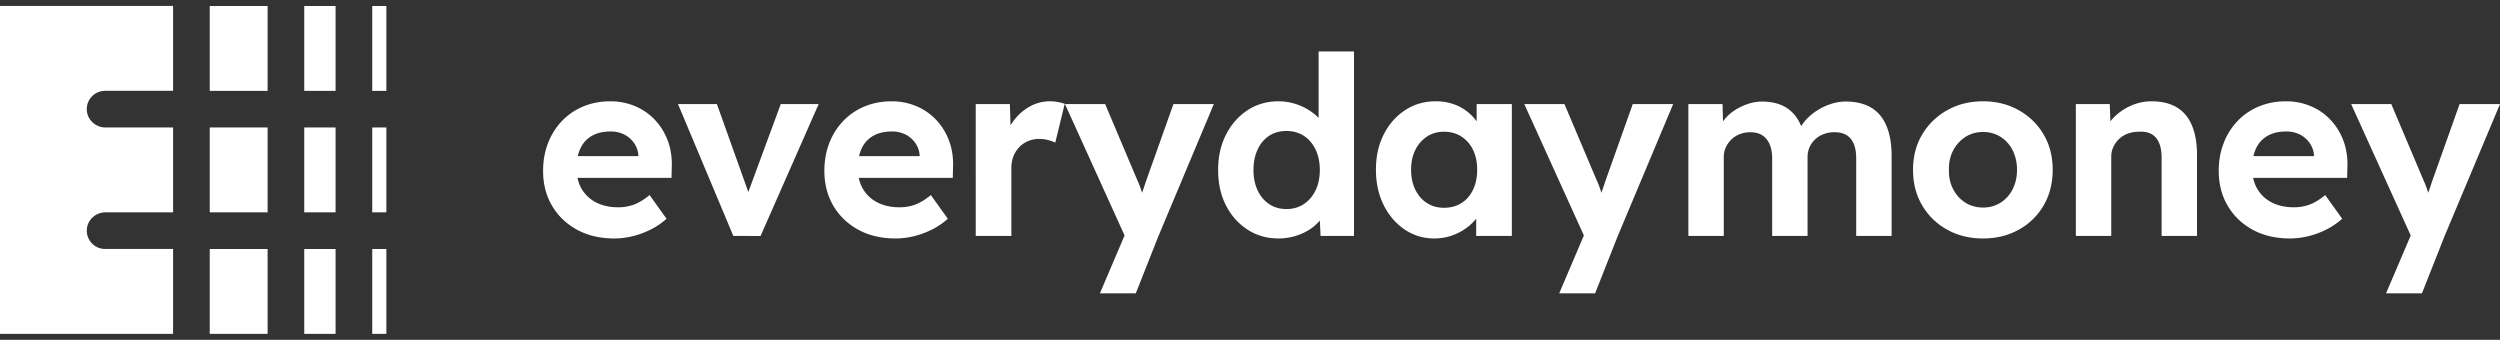 <svg xmlns="http://www.w3.org/2000/svg" width="309" height="42" fill="none"><rect width="100%" height="100%" fill="#333333" stroke="none"/><path fill="#fff" d="M33.075.738h-7.152v10.489h7.152V.738Zm0 15.019h-7.152v10.488h7.152V15.756Zm0 15.016h-7.152v10.489h7.152V30.773ZM41.478.738h-3.874v10.489h3.874V.738Zm0 15.019h-3.874v10.488h3.874V15.756Zm0 15.016h-3.874v10.489h3.874V30.773ZM10.727 13.556c.035 1.234 1.078 2.2 2.312 2.2h8.355v10.489h-8.357c-1.234 0-2.277.968-2.31 2.2a2.265 2.265 0 0 0 2.265 2.327h8.402v10.491H0V.737h21.394v10.488h-8.402a2.264 2.264 0 0 0-2.265 2.331ZM47.755.738h-1.747v10.489h1.747V.738Zm0 30.035h-1.747v10.489h1.747V30.773Zm0-15.016h-1.747v10.488h1.747V15.756Zm28.187 13.716c-1.767 0-3.308-.36-4.622-1.079-1.315-.719-2.342-1.705-3.083-2.958-.74-1.254-1.11-2.692-1.11-4.315 0-1.254.206-2.404.617-3.452a8.237 8.237 0 0 1 1.726-2.728 7.694 7.694 0 0 1 2.635-1.787c1.017-.421 2.122-.632 3.313-.632a7.816 7.816 0 0 1 3.082.601c.926.388 1.76.965 2.45 1.695a7.595 7.595 0 0 1 1.588 2.573c.37.987.534 2.066.493 3.237l-.032 1.356H69.902l-.71-2.682h10.202l-.493.555v-.678a2.96 2.96 0 0 0-.54-1.51 3.242 3.242 0 0 0-1.216-1.048 3.67 3.67 0 0 0-1.664-.37c-.904 0-1.67.175-2.296.524-.628.35-1.13.89-1.433 1.542-.329.678-.493 1.5-.493 2.465 0 .986.21 1.84.631 2.558a4.342 4.342 0 0 0 1.788 1.68c.772.4 1.681.6 2.728.6a5.518 5.518 0 0 0 1.972-.339c.596-.226 1.233-.616 1.91-1.171l2.096 2.927a8.87 8.87 0 0 1-1.972 1.341c-.706.355-1.45.63-2.219.817a9.488 9.488 0 0 1-2.25.278Zm14.699-.31L83.8 12.86h4.809l4.35 12.176-1.018.185 4.562-12.359h4.684l-7.18 16.304-3.365-.002Zm20.066.31c-1.768 0-3.309-.36-4.623-1.079-1.315-.719-2.342-1.705-3.082-2.958-.74-1.254-1.109-2.692-1.11-4.315 0-1.254.206-2.404.617-3.452a8.214 8.214 0 0 1 1.726-2.728 7.682 7.682 0 0 1 2.635-1.787c1.017-.421 2.121-.632 3.313-.632a7.817 7.817 0 0 1 3.082.601 7.189 7.189 0 0 1 2.45 1.695 7.593 7.593 0 0 1 1.587 2.573c.37.987.535 2.066.493 3.237l-.031 1.356h-13.098l-.709-2.682h10.202l-.494.555v-.678a2.948 2.948 0 0 0-.539-1.51 3.24 3.24 0 0 0-1.216-1.048 3.66 3.66 0 0 0-1.663-.37c-.905 0-1.67.175-2.297.524-.627.35-1.129.89-1.432 1.542-.329.678-.494 1.5-.494 2.465 0 .986.211 1.84.632 2.558a4.342 4.342 0 0 0 1.788 1.68c.772.4 1.681.6 2.727.6a5.521 5.521 0 0 0 1.973-.339c.596-.226 1.233-.616 1.91-1.171l2.096 2.927a8.888 8.888 0 0 1-1.972 1.341 10.45 10.45 0 0 1-2.22.817 9.473 9.473 0 0 1-2.251.278Zm9.893-.31V12.861h4.222l.154 5.24-.74-1.079a6.552 6.552 0 0 1 1.203-2.296 6.14 6.14 0 0 1 1.957-1.621 5.033 5.033 0 0 1 2.357-.585c.341-.001.682.03 1.017.092.283.05.561.122.832.216l-1.171 4.805a4.72 4.72 0 0 0-.894-.324 4.208 4.208 0 0 0-1.078-.138 3.544 3.544 0 0 0-1.371.262c-.412.168-.785.42-1.094.74a3.454 3.454 0 0 0-.725 1.124 3.758 3.758 0 0 0-.262 1.418v8.448H120.6Zm15.347 7.091 3.576-8.384.061 2.528-7.953-17.537h4.963l3.975 9.4c.183.396.343.802.478 1.216.155.463.283.91.385 1.341l-.739.308c.123-.347.266-.748.431-1.202.164-.454.329-.936.493-1.447l3.421-9.616h4.993l-6.841 16.302-2.804 7.089-4.439.002Zm22.068-6.781c-1.418 0-2.692-.365-3.821-1.094-1.13-.73-2.017-1.726-2.663-2.99-.648-1.263-.971-2.727-.971-4.391 0-1.621.323-3.07.971-4.346.647-1.276 1.53-2.283 2.651-3.02 1.119-.74 2.398-1.11 3.836-1.11a7.067 7.067 0 0 1 4.114 1.326c.531.376.995.84 1.372 1.37a3.17 3.17 0 0 1 .586 1.588l-1.11.185V6.358h4.373v22.805h-4.13l-.185-3.763.864.093a2.994 2.994 0 0 1-.556 1.479 5.18 5.18 0 0 1-1.31 1.28c-.567.39-1.19.692-1.848.893-.704.22-1.436.33-2.173.328Zm.984-3.636c.821 0 1.541-.206 2.158-.617.617-.411 1.099-.976 1.447-1.695.35-.72.525-1.562.525-2.527 0-.945-.175-1.783-.525-2.512-.349-.73-.832-1.295-1.447-1.695-.618-.4-1.337-.6-2.158-.6s-1.535.2-2.142.6c-.606.4-1.078.965-1.417 1.695-.339.73-.509 1.567-.509 2.512 0 .965.169 1.807.509 2.527.339.72.811 1.285 1.417 1.695.607.411 1.322.617 2.144.617h-.002Zm18.278 3.636c-1.356 0-2.578-.37-3.668-1.11-1.089-.739-1.952-1.746-2.589-3.02-.636-1.275-.955-2.733-.955-4.377 0-1.644.324-3.098.971-4.361.647-1.264 1.526-2.26 2.635-2.99 1.11-.73 2.374-1.095 3.791-1.094a6.57 6.57 0 0 1 2.203.354c.638.22 1.232.549 1.757.971.497.404.928.882 1.279 1.418.346.527.597 1.111.74 1.726l-.926-.154V12.86h4.348v16.303h-4.407V25.25l.984-.093a5.259 5.259 0 0 1-.801 1.634 6.235 6.235 0 0 1-1.372 1.372c-.56.408-1.178.73-1.834.955a6.48 6.48 0 0 1-2.156.356Zm1.202-3.791c.821 0 1.54-.195 2.157-.585.617-.39 1.095-.94 1.434-1.65.339-.708.508-1.535.508-2.48 0-.926-.169-1.738-.508-2.435a4.005 4.005 0 0 0-1.434-1.649c-.617-.4-1.336-.6-2.157-.6-.801 0-1.505.2-2.111.6a4.157 4.157 0 0 0-1.433 1.649c-.35.699-.525 1.51-.524 2.435 0 .945.174 1.772.524 2.48.349.71.827 1.26 1.433 1.65.605.39 1.309.585 2.111.585Zm14.239 10.572 3.575-8.384.061 2.528-7.952-17.537h4.963l3.978 9.4c.182.396.342.802.477 1.216.155.463.283.91.386 1.341l-.74.308c.123-.347.267-.748.431-1.202.165-.454.329-.936.493-1.447l3.421-9.616h4.993l-6.844 16.302-2.804 7.089-4.438.002Zm15.964-7.091V12.861h4.222l.092 3.113-.646.123a5.438 5.438 0 0 1 2.203-2.558 7.153 7.153 0 0 1 1.588-.724 5.525 5.525 0 0 1 1.663-.262c.843 0 1.603.134 2.282.4a4.254 4.254 0 0 1 1.725 1.249c.473.565.843 1.31 1.11 2.234l-.678-.061.215-.493a5.56 5.56 0 0 1 1.017-1.341 7.024 7.024 0 0 1 1.39-1.048 7.33 7.33 0 0 1 1.602-.695c.53-.16 1.08-.244 1.634-.247 1.273 0 2.331.251 3.174.753s1.474 1.257 1.895 2.265c.421 1.007.632 2.24.633 3.699v9.895h-4.377V19.58c0-.74-.103-1.346-.308-1.819-.206-.472-.504-.827-.894-1.063s-.894-.354-1.51-.354a3.617 3.617 0 0 0-1.31.232 3.199 3.199 0 0 0-1.048.647 2.931 2.931 0 0 0-.694.97 2.985 2.985 0 0 0-.247 1.233v9.737h-4.376V19.55c0-.678-.108-1.258-.324-1.741-.216-.483-.519-.848-.909-1.095-.391-.245-.873-.369-1.448-.369a3.612 3.612 0 0 0-1.309.232 3.028 3.028 0 0 0-1.033.647 3.267 3.267 0 0 0-.694.97 2.773 2.773 0 0 0-.263 1.203v9.767h-4.377Zm36.429.31c-1.665 0-3.149-.365-4.454-1.094a8.082 8.082 0 0 1-3.082-3.005c-.75-1.274-1.125-2.732-1.125-4.376.001-1.644.376-3.098 1.125-4.362a8.243 8.243 0 0 1 3.082-3.004c1.305-.74 2.789-1.11 4.454-1.11 1.644 0 3.118.37 4.423 1.11a8.128 8.128 0 0 1 3.068 3.004c.74 1.264 1.11 2.718 1.11 4.362 0 1.643-.37 3.102-1.11 4.376a7.972 7.972 0 0 1-3.068 3.005c-1.305.73-2.779 1.094-4.423 1.094Zm0-3.821a3.972 3.972 0 0 0 2.158-.601 4.134 4.134 0 0 0 1.494-1.664c.359-.709.539-1.505.539-2.389 0-.903-.179-1.71-.539-2.42a4.137 4.137 0 0 0-1.494-1.664 3.972 3.972 0 0 0-2.158-.6c-.822 0-1.552.205-2.189.616a4.38 4.38 0 0 0-1.509 1.665c-.371.698-.545 1.499-.525 2.403-.02.884.154 1.68.525 2.389a4.23 4.23 0 0 0 1.509 1.664c.637.4 1.367.6 2.189.6Zm11.464 3.511V12.861h4.191l.124 3.33-.863.369c.226-.74.631-1.413 1.216-2.02a6.755 6.755 0 0 1 2.111-1.463 6.238 6.238 0 0 1 2.589-.555c1.233 0 2.265.247 3.097.74.832.493 1.458 1.237 1.88 2.234.421.998.632 2.225.632 3.683v9.984h-4.376v-9.645c0-.74-.103-1.356-.308-1.849-.206-.493-.519-.857-.94-1.094-.422-.236-.941-.334-1.557-.293a3.965 3.965 0 0 0-1.372.232 3.038 3.038 0 0 0-1.078.663 3.327 3.327 0 0 0-.709.984 2.788 2.788 0 0 0-.262 1.202v9.8h-4.377.002Zm26.475.31c-1.768 0-3.309-.36-4.624-1.079-1.315-.719-2.342-1.705-3.082-2.958-.739-1.254-1.109-2.692-1.109-4.315 0-1.254.206-2.404.617-3.452a8.23 8.23 0 0 1 1.725-2.728 7.691 7.691 0 0 1 2.635-1.787c1.017-.421 2.122-.632 3.314-.632a7.817 7.817 0 0 1 3.082.601c.926.388 1.76.965 2.449 1.695a7.58 7.58 0 0 1 1.588 2.573c.37.987.534 2.066.493 3.237l-.031 1.356h-13.101l-.708-2.682h10.203l-.493.555v-.678a2.957 2.957 0 0 0-.539-1.51 3.24 3.24 0 0 0-1.216-1.048 3.666 3.666 0 0 0-1.664-.37c-.904 0-1.669.175-2.295.524a3.42 3.42 0 0 0-1.434 1.542c-.329.678-.493 1.5-.493 2.465 0 .986.211 1.84.632 2.558a4.346 4.346 0 0 0 1.787 1.68c.772.4 1.682.6 2.728.6a5.508 5.508 0 0 0 1.972-.339c.597-.226 1.234-.616 1.911-1.171l2.096 2.927a8.87 8.87 0 0 1-1.973 1.341c-.706.355-1.451.63-2.219.817a9.486 9.486 0 0 1-2.251.278Zm11.865 6.781 3.575-8.384.062 2.528L290.6 12.86h4.962l3.976 9.4c.183.396.342.802.478 1.216.154.463.283.91.385 1.341l-.74.308c.124-.347.267-.748.432-1.202.164-.454.329-.936.493-1.447l3.421-9.616H309l-6.843 16.302-2.803 7.09h-4.439Z"/></svg>
